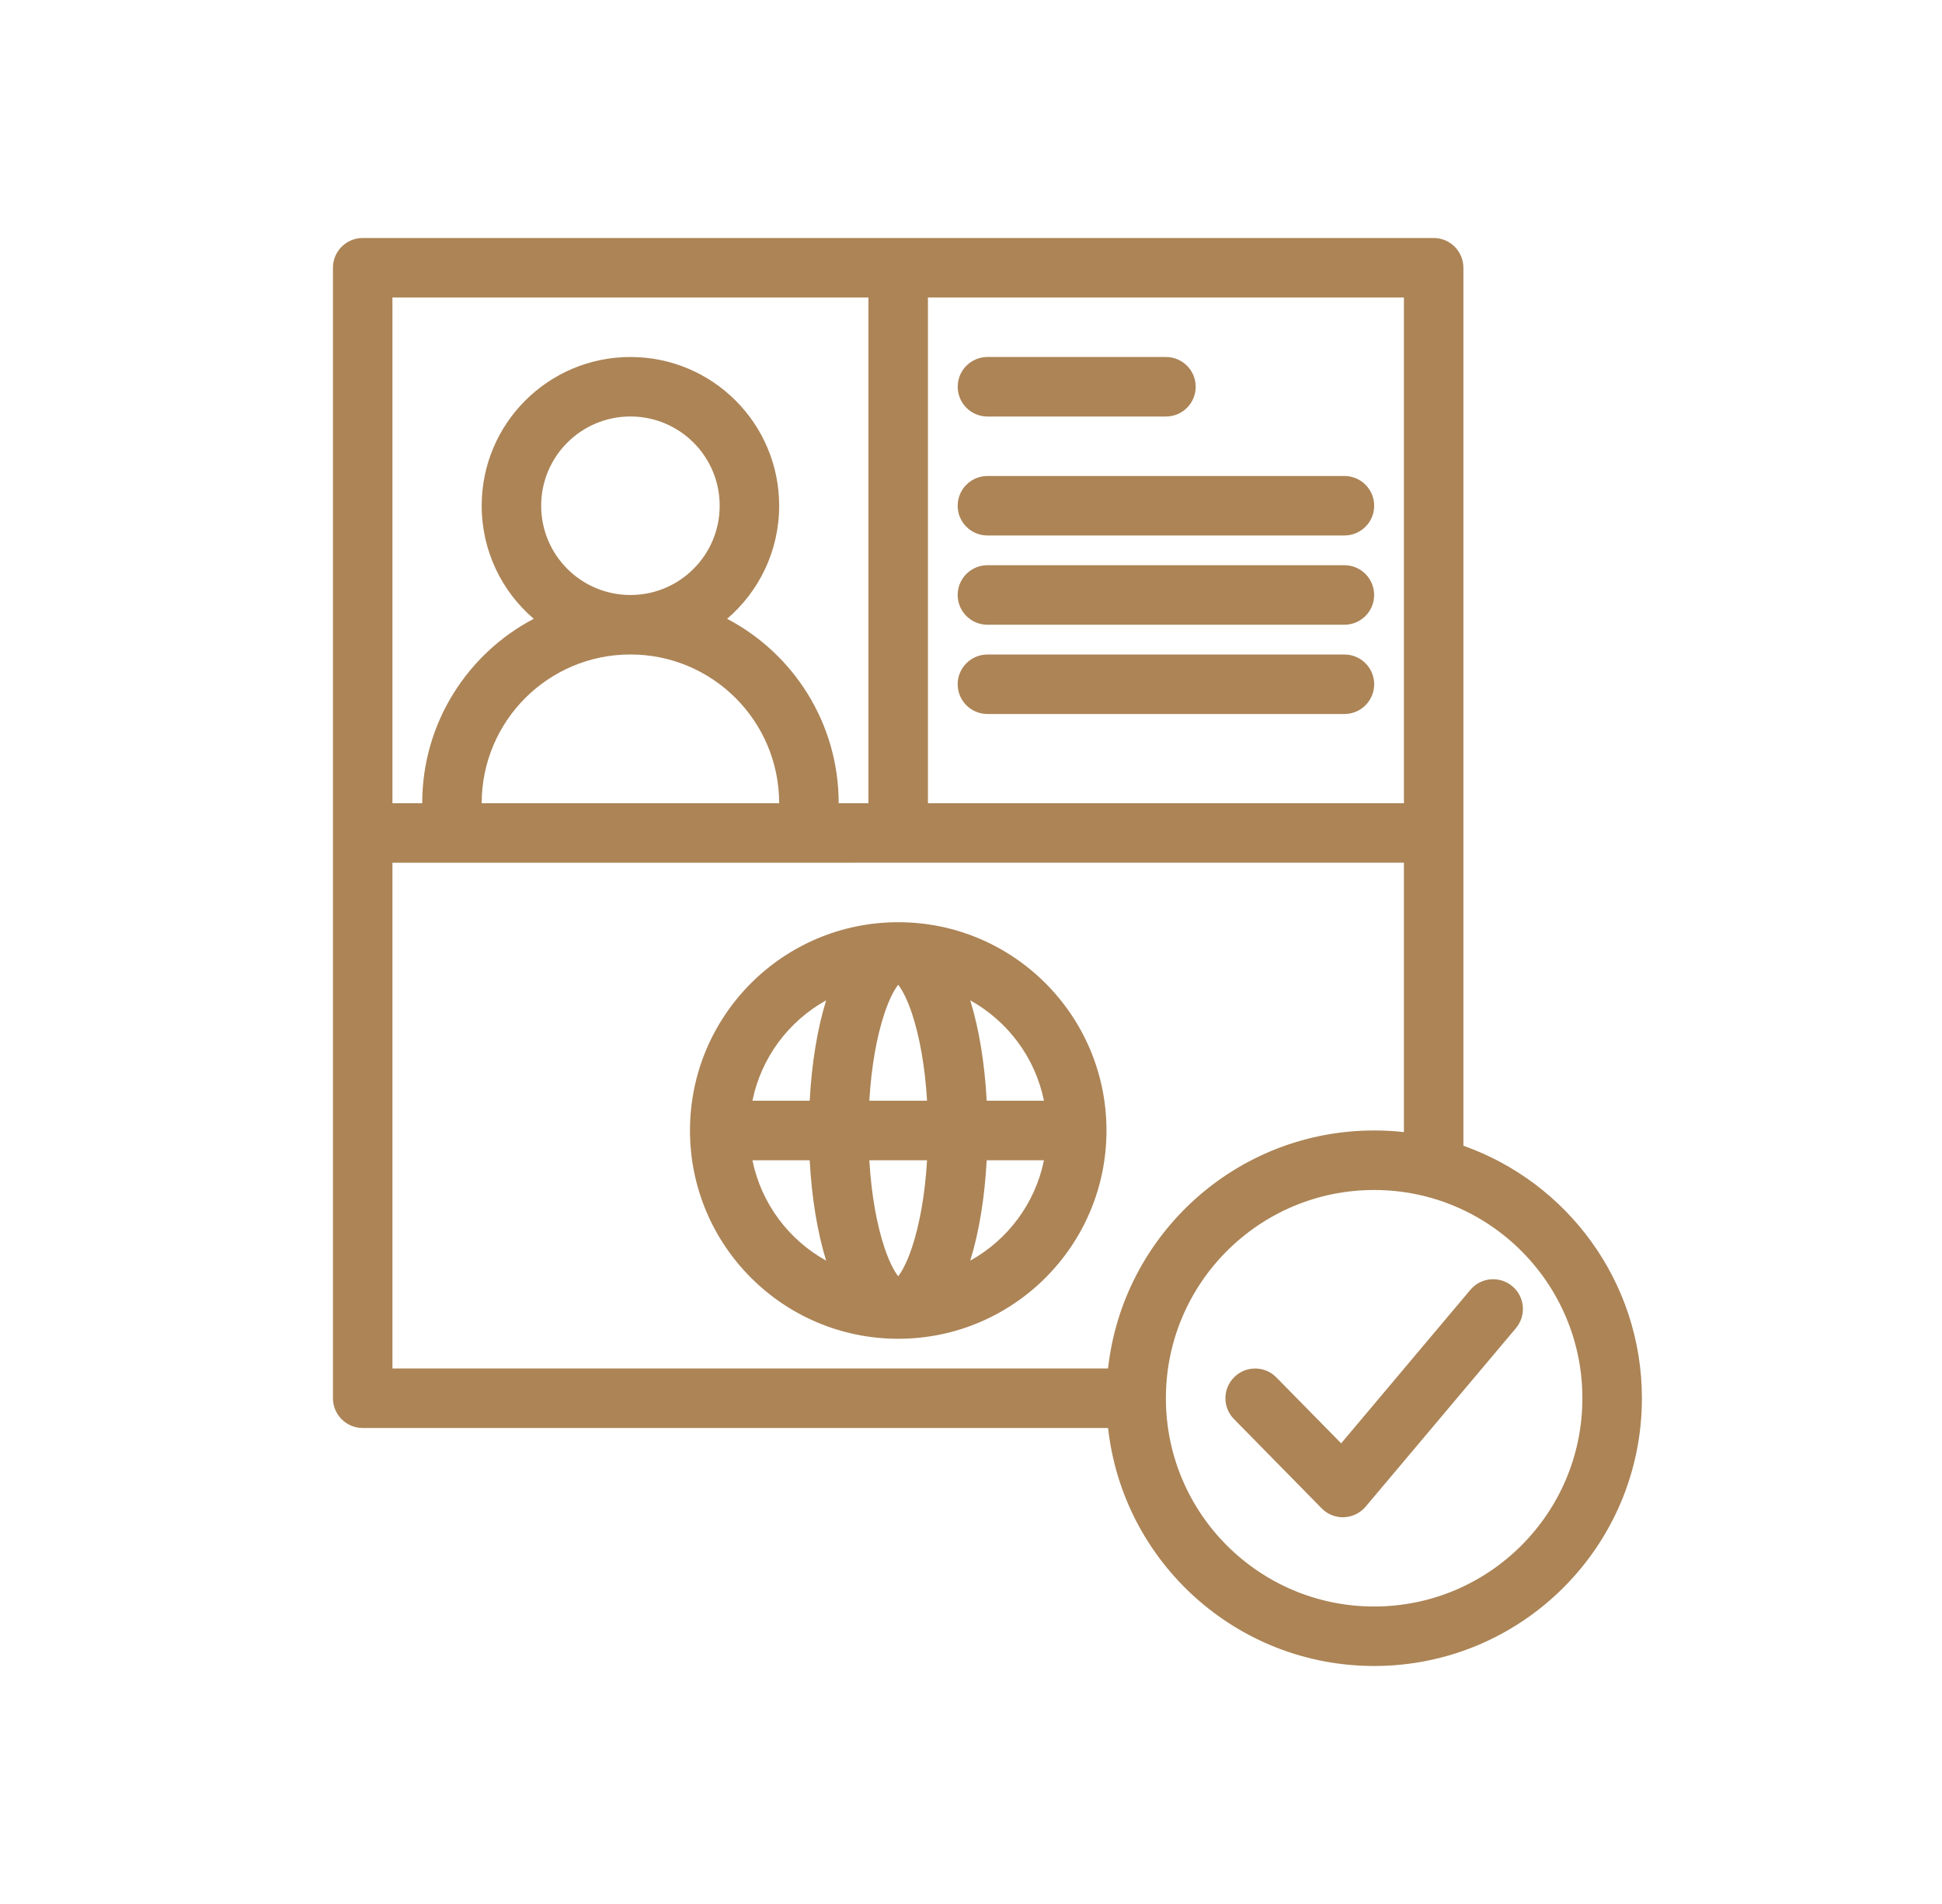 <svg width="51" height="50" viewBox="0 0 51 50" fill="none" xmlns="http://www.w3.org/2000/svg">
<path d="M30.62 10.938C31.051 10.938 31.401 10.588 31.401 10.156C31.401 9.725 31.051 9.375 30.62 9.375H25.932C25.5 9.375 25.151 9.725 25.151 10.156C25.151 10.588 25.5 10.938 25.932 10.938H30.62Z" fill="#AC8456"/>
<path d="M36.088 13.281C36.088 13.713 35.738 14.062 35.307 14.062H25.932C25.5 14.062 25.15 13.713 25.15 13.281C25.15 12.849 25.5 12.5 25.932 12.5H35.307C35.738 12.5 36.088 12.849 36.088 13.281Z" fill="#AC8456"/>
<path d="M35.306 16.406C35.738 16.406 36.087 16.056 36.087 15.625C36.087 15.193 35.738 14.843 35.306 14.843H25.931C25.5 14.843 25.15 15.193 25.15 15.625C25.15 16.056 25.5 16.406 25.931 16.406H35.306Z" fill="#AC8456"/>
<path d="M36.088 17.969C36.088 18.401 35.738 18.75 35.307 18.75H25.932C25.5 18.75 25.15 18.401 25.15 17.969C25.15 17.538 25.5 17.188 25.932 17.188H35.307C35.738 17.188 36.088 17.538 36.088 17.969Z" fill="#AC8456"/>
<path fill-rule="evenodd" clip-rule="evenodd" d="M18.12 29.688C18.12 26.668 20.569 24.218 23.589 24.218C26.609 24.218 29.058 26.668 29.058 29.688C29.058 32.708 26.609 35.157 23.589 35.157C20.569 35.157 18.12 32.708 18.12 29.688ZM19.76 28.906C19.991 27.772 20.713 26.814 21.696 26.27C21.467 27.008 21.317 27.918 21.264 28.906H19.76ZM19.76 30.469H21.264C21.317 31.457 21.467 32.367 21.696 33.105C20.713 32.561 19.991 31.604 19.76 30.469ZM27.416 30.469C27.186 31.604 26.463 32.561 25.48 33.105C25.709 32.367 25.86 31.457 25.912 30.469H27.416ZM23.951 32.756C24.147 32.168 24.293 31.377 24.346 30.469H22.83C22.883 31.377 23.029 32.168 23.225 32.756C23.348 33.127 23.479 33.375 23.588 33.516C23.697 33.375 23.828 33.127 23.951 32.756ZM23.225 26.619C23.029 27.207 22.883 27.998 22.83 28.906H24.346C24.293 27.998 24.146 27.207 23.951 26.619C23.828 26.248 23.697 26 23.588 25.86C23.479 26 23.348 26.248 23.225 26.619ZM25.48 26.27C25.709 27.008 25.86 27.918 25.912 28.906H27.416C27.186 27.772 26.463 26.815 25.48 26.27Z" fill="#AC8456"/>
<path d="M39.81 34.879C40.088 34.549 40.047 34.055 39.717 33.778C39.386 33.5 38.892 33.541 38.615 33.871L35.221 37.903L33.519 36.172C33.218 35.864 32.722 35.86 32.416 36.162C32.107 36.463 32.103 36.959 32.406 37.266L34.709 39.61C34.863 39.768 35.076 39.852 35.295 39.844C35.515 39.834 35.721 39.735 35.863 39.567L39.81 34.879Z" fill="#AC8456"/>
<path fill-rule="evenodd" clip-rule="evenodd" d="M9.525 6.25C9.094 6.25 8.744 6.6 8.744 7.031V36.719C8.744 37.15 9.094 37.5 9.525 37.5H29.1C29.488 41.016 32.469 43.75 36.088 43.75C39.971 43.75 43.119 40.602 43.119 36.719C43.119 33.659 41.162 31.053 38.431 30.088V7.032C38.431 6.6 38.082 6.25 37.65 6.25L9.525 6.25ZM22.806 7.812H10.306V21.093H11.088C11.088 18.99 12.275 17.164 14.017 16.25C13.179 15.533 12.65 14.468 12.65 13.281C12.65 11.123 14.398 9.375 16.556 9.375C18.714 9.375 20.462 11.123 20.462 13.281C20.462 14.468 19.933 15.533 19.095 16.25C20.837 17.164 22.025 18.99 22.025 21.093H22.806V7.812ZM24.369 21.093V7.812H36.869V21.093H24.369ZM10.306 22.656V35.937H29.099C29.488 32.421 32.468 29.687 36.087 29.687C36.351 29.687 36.613 29.7 36.869 29.73V22.655L10.306 22.656ZM20.462 21.093C20.462 18.935 18.714 17.187 16.556 17.187C14.398 17.187 12.65 18.935 12.65 21.093H20.462ZM14.212 13.281C14.212 11.986 15.261 10.937 16.556 10.937C17.851 10.937 18.9 11.986 18.9 13.281C18.9 14.576 17.851 15.625 16.556 15.625C15.261 15.625 14.212 14.576 14.212 13.281ZM36.087 31.25C33.068 31.25 30.618 33.699 30.618 36.719C30.618 39.739 33.067 42.188 36.087 42.188C39.107 42.188 41.556 39.739 41.556 36.719C41.556 33.699 39.107 31.25 36.087 31.25Z" fill="#AC8456"/>
</svg>
